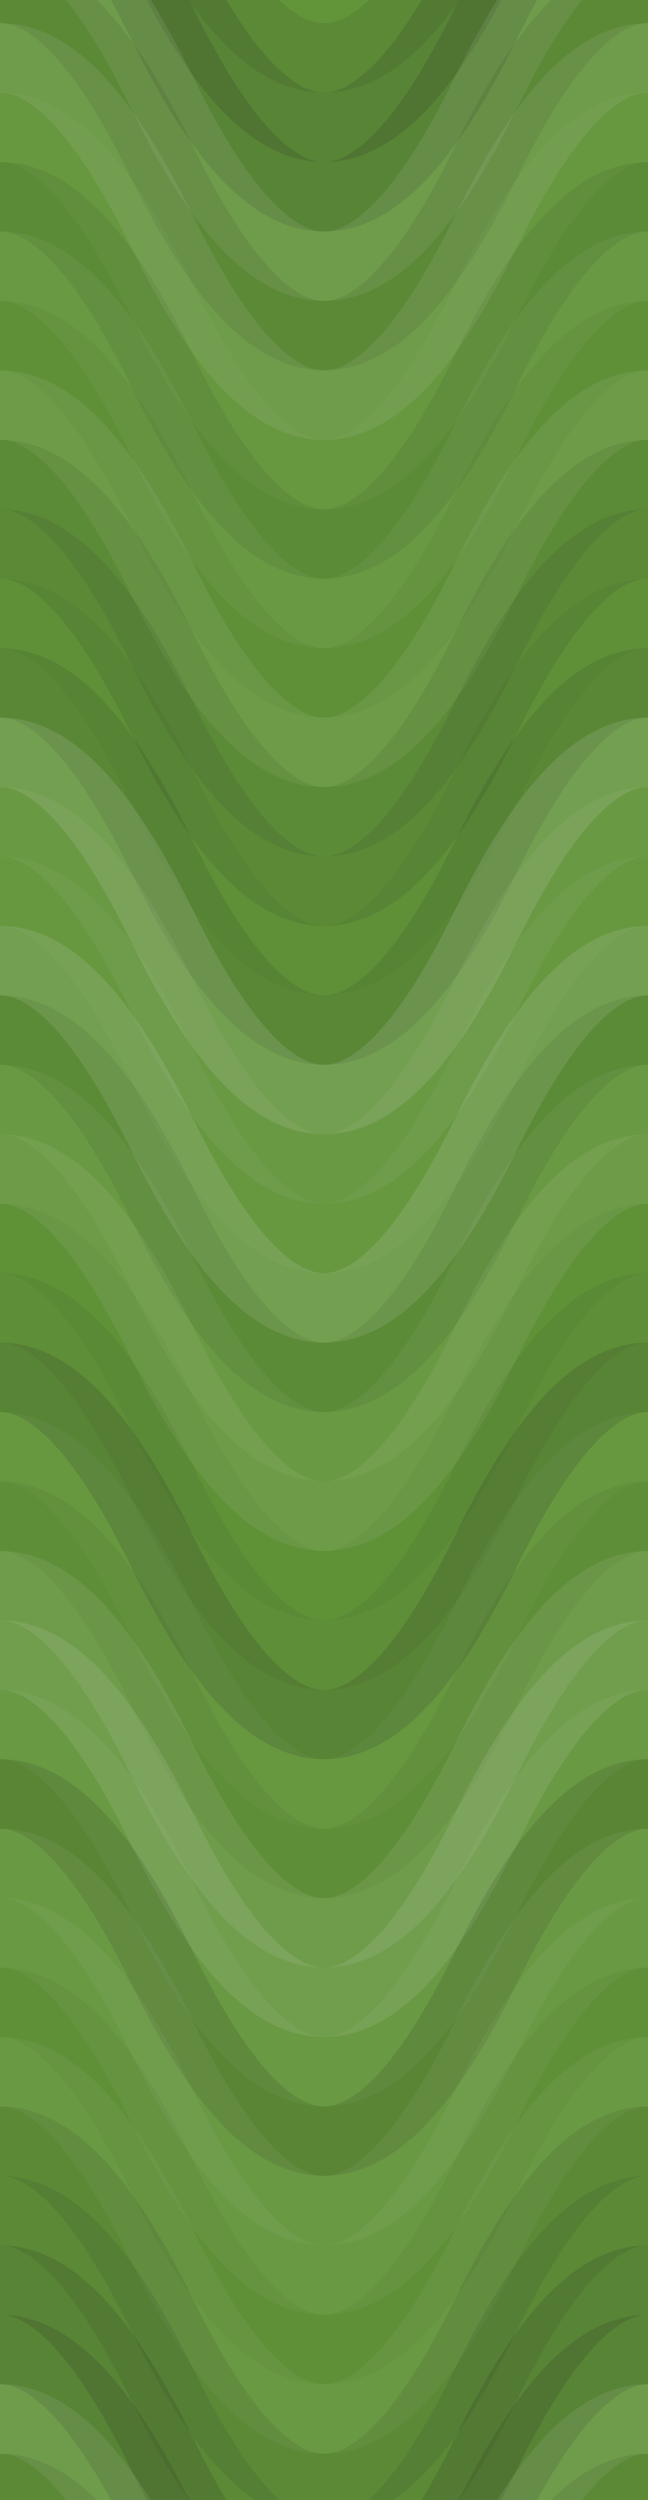 <svg xmlns="http://www.w3.org/2000/svg" width="280" height="1080" viewbox="0 0 280 1080" preserveAspectRatio="none"><rect x="0" y="0" width="100%" height="100%" fill="rgb(98, 149, 57)" /><path d="M0 100 C 49 0, 91 0, 140 100 S 231 200, 280 100 S 371 0, 420, 100" fill="none" stroke="#222" style="opacity:0.098;stroke-width:30px;" transform="translate(-70, -150)" /><path d="M0 100 C 49 0, 91 0, 140 100 S 231 200, 280 100 S 371 0, 420, 100" fill="none" stroke="#222" style="opacity:0.098;stroke-width:30px;" transform="translate(-70, 930)" /><path d="M0 100 C 49 0, 91 0, 140 100 S 231 200, 280 100 S 371 0, 420, 100" fill="none" stroke="#222" style="opacity:0.15;stroke-width:30px;" transform="translate(-70, -120)" /><path d="M0 100 C 49 0, 91 0, 140 100 S 231 200, 280 100 S 371 0, 420, 100" fill="none" stroke="#222" style="opacity:0.15;stroke-width:30px;" transform="translate(-70, 960)" /><path d="M0 100 C 49 0, 91 0, 140 100 S 231 200, 280 100 S 371 0, 420, 100" fill="none" stroke="#222" style="opacity:0.15;stroke-width:30px;" transform="translate(-70, -90)" /><path d="M0 100 C 49 0, 91 0, 140 100 S 231 200, 280 100 S 371 0, 420, 100" fill="none" stroke="#222" style="opacity:0.15;stroke-width:30px;" transform="translate(-70, 990)" /><path d="M0 100 C 49 0, 91 0, 140 100 S 231 200, 280 100 S 371 0, 420, 100" fill="none" stroke="#ddd" style="opacity:0.107;stroke-width:30px;" transform="translate(-70, -60)" /><path d="M0 100 C 49 0, 91 0, 140 100 S 231 200, 280 100 S 371 0, 420, 100" fill="none" stroke="#ddd" style="opacity:0.107;stroke-width:30px;" transform="translate(-70, 1020)" /><path d="M0 100 C 49 0, 91 0, 140 100 S 231 200, 280 100 S 371 0, 420, 100" fill="none" stroke="#222" style="opacity:0.098;stroke-width:30px;" transform="translate(-70, -30)" /><path d="M0 100 C 49 0, 91 0, 140 100 S 231 200, 280 100 S 371 0, 420, 100" fill="none" stroke="#222" style="opacity:0.098;stroke-width:30px;" transform="translate(-70, 1050)" /><path d="M0 100 C 49 0, 91 0, 140 100 S 231 200, 280 100 S 371 0, 420, 100" fill="none" stroke="#ddd" style="opacity:0.107;stroke-width:30px;" transform="translate(-70, 0)" /><path d="M0 100 C 49 0, 91 0, 140 100 S 231 200, 280 100 S 371 0, 420, 100" fill="none" stroke="#ddd" style="opacity:0.107;stroke-width:30px;" transform="translate(-70, 1080)" /><path d="M0 100 C 49 0, 91 0, 140 100 S 231 200, 280 100 S 371 0, 420, 100" fill="none" stroke="#ddd" style="opacity:0.037;stroke-width:30px;" transform="translate(-70, 30)" /><path d="M0 100 C 49 0, 91 0, 140 100 S 231 200, 280 100 S 371 0, 420, 100" fill="none" stroke="#ddd" style="opacity:0.037;stroke-width:30px;" transform="translate(-70, 1110)" /><path d="M0 100 C 49 0, 91 0, 140 100 S 231 200, 280 100 S 371 0, 420, 100" fill="none" stroke="#222" style="opacity:0.081;stroke-width:30px;" transform="translate(-70, 60)" /><path d="M0 100 C 49 0, 91 0, 140 100 S 231 200, 280 100 S 371 0, 420, 100" fill="none" stroke="#222" style="opacity:0.081;stroke-width:30px;" transform="translate(-70, 1140)" /><path d="M0 100 C 49 0, 91 0, 140 100 S 231 200, 280 100 S 371 0, 420, 100" fill="none" stroke="#ddd" style="opacity:0.055;stroke-width:30px;" transform="translate(-70, 90)" /><path d="M0 100 C 49 0, 91 0, 140 100 S 231 200, 280 100 S 371 0, 420, 100" fill="none" stroke="#ddd" style="opacity:0.055;stroke-width:30px;" transform="translate(-70, 1170)" /><path d="M0 100 C 49 0, 91 0, 140 100 S 231 200, 280 100 S 371 0, 420, 100" fill="none" stroke="#222" style="opacity:0.046;stroke-width:30px;" transform="translate(-70, 120)" /><path d="M0 100 C 49 0, 91 0, 140 100 S 231 200, 280 100 S 371 0, 420, 100" fill="none" stroke="#222" style="opacity:0.046;stroke-width:30px;" transform="translate(-70, 1200)" /><path d="M0 100 C 49 0, 91 0, 140 100 S 231 200, 280 100 S 371 0, 420, 100" fill="none" stroke="#ddd" style="opacity:0.089;stroke-width:30px;" transform="translate(-70, 150)" /><path d="M0 100 C 49 0, 91 0, 140 100 S 231 200, 280 100 S 371 0, 420, 100" fill="none" stroke="#ddd" style="opacity:0.089;stroke-width:30px;" transform="translate(-70, 1230)" /><path d="M0 100 C 49 0, 91 0, 140 100 S 231 200, 280 100 S 371 0, 420, 100" fill="none" stroke="#222" style="opacity:0.081;stroke-width:30px;" transform="translate(-70, 180)" /><path d="M0 100 C 49 0, 91 0, 140 100 S 231 200, 280 100 S 371 0, 420, 100" fill="none" stroke="#222" style="opacity:0.081;stroke-width:30px;" transform="translate(-70, 1260)" /><path d="M0 100 C 49 0, 91 0, 140 100 S 231 200, 280 100 S 371 0, 420, 100" fill="none" stroke="#222" style="opacity:0.098;stroke-width:30px;" transform="translate(-70, 210)" /><path d="M0 100 C 49 0, 91 0, 140 100 S 231 200, 280 100 S 371 0, 420, 100" fill="none" stroke="#222" style="opacity:0.098;stroke-width:30px;" transform="translate(-70, 1290)" /><path d="M0 100 C 49 0, 91 0, 140 100 S 231 200, 280 100 S 371 0, 420, 100" fill="none" stroke="#222" style="opacity:0.046;stroke-width:30px;" transform="translate(-70, 240)" /><path d="M0 100 C 49 0, 91 0, 140 100 S 231 200, 280 100 S 371 0, 420, 100" fill="none" stroke="#222" style="opacity:0.046;stroke-width:30px;" transform="translate(-70, 1320)" /><path d="M0 100 C 49 0, 91 0, 140 100 S 231 200, 280 100 S 371 0, 420, 100" fill="none" stroke="#222" style="opacity:0.115;stroke-width:30px;" transform="translate(-70, 270)" /><path d="M0 100 C 49 0, 91 0, 140 100 S 231 200, 280 100 S 371 0, 420, 100" fill="none" stroke="#222" style="opacity:0.115;stroke-width:30px;" transform="translate(-70, 1350)" /><path d="M0 100 C 49 0, 91 0, 140 100 S 231 200, 280 100 S 371 0, 420, 100" fill="none" stroke="#ddd" style="opacity:0.141;stroke-width:30px;" transform="translate(-70, 300)" /><path d="M0 100 C 49 0, 91 0, 140 100 S 231 200, 280 100 S 371 0, 420, 100" fill="none" stroke="#ddd" style="opacity:0.141;stroke-width:30px;" transform="translate(-70, 1380)" /><path d="M0 100 C 49 0, 91 0, 140 100 S 231 200, 280 100 S 371 0, 420, 100" fill="none" stroke="#ddd" style="opacity:0.072;stroke-width:30px;" transform="translate(-70, 330)" /><path d="M0 100 C 49 0, 91 0, 140 100 S 231 200, 280 100 S 371 0, 420, 100" fill="none" stroke="#ddd" style="opacity:0.072;stroke-width:30px;" transform="translate(-70, 1410)" /><path d="M0 100 C 49 0, 91 0, 140 100 S 231 200, 280 100 S 371 0, 420, 100" fill="none" stroke="#ddd" style="opacity:0.037;stroke-width:30px;" transform="translate(-70, 360)" /><path d="M0 100 C 49 0, 91 0, 140 100 S 231 200, 280 100 S 371 0, 420, 100" fill="none" stroke="#ddd" style="opacity:0.037;stroke-width:30px;" transform="translate(-70, 1440)" /><path d="M0 100 C 49 0, 91 0, 140 100 S 231 200, 280 100 S 371 0, 420, 100" fill="none" stroke="#ddd" style="opacity:0.141;stroke-width:30px;" transform="translate(-70, 390)" /><path d="M0 100 C 49 0, 91 0, 140 100 S 231 200, 280 100 S 371 0, 420, 100" fill="none" stroke="#ddd" style="opacity:0.141;stroke-width:30px;" transform="translate(-70, 1470)" /><path d="M0 100 C 49 0, 91 0, 140 100 S 231 200, 280 100 S 371 0, 420, 100" fill="none" stroke="#222" style="opacity:0.081;stroke-width:30px;" transform="translate(-70, 420)" /><path d="M0 100 C 49 0, 91 0, 140 100 S 231 200, 280 100 S 371 0, 420, 100" fill="none" stroke="#222" style="opacity:0.081;stroke-width:30px;" transform="translate(-70, 1500)" /><path d="M0 100 C 49 0, 91 0, 140 100 S 231 200, 280 100 S 371 0, 420, 100" fill="none" stroke="#ddd" style="opacity:0.055;stroke-width:30px;" transform="translate(-70, 450)" /><path d="M0 100 C 49 0, 91 0, 140 100 S 231 200, 280 100 S 371 0, 420, 100" fill="none" stroke="#ddd" style="opacity:0.055;stroke-width:30px;" transform="translate(-70, 1530)" /><path d="M0 100 C 49 0, 91 0, 140 100 S 231 200, 280 100 S 371 0, 420, 100" fill="none" stroke="#ddd" style="opacity:0.089;stroke-width:30px;" transform="translate(-70, 480)" /><path d="M0 100 C 49 0, 91 0, 140 100 S 231 200, 280 100 S 371 0, 420, 100" fill="none" stroke="#ddd" style="opacity:0.089;stroke-width:30px;" transform="translate(-70, 1560)" /><path d="M0 100 C 49 0, 91 0, 140 100 S 231 200, 280 100 S 371 0, 420, 100" fill="none" stroke="#222" style="opacity:0.029;stroke-width:30px;" transform="translate(-70, 510)" /><path d="M0 100 C 49 0, 91 0, 140 100 S 231 200, 280 100 S 371 0, 420, 100" fill="none" stroke="#222" style="opacity:0.029;stroke-width:30px;" transform="translate(-70, 1590)" /><path d="M0 100 C 49 0, 91 0, 140 100 S 231 200, 280 100 S 371 0, 420, 100" fill="none" stroke="#222" style="opacity:0.063;stroke-width:30px;" transform="translate(-70, 540)" /><path d="M0 100 C 49 0, 91 0, 140 100 S 231 200, 280 100 S 371 0, 420, 100" fill="none" stroke="#222" style="opacity:0.063;stroke-width:30px;" transform="translate(-70, 1620)" /><path d="M0 100 C 49 0, 91 0, 140 100 S 231 200, 280 100 S 371 0, 420, 100" fill="none" stroke="#222" style="opacity:0.15;stroke-width:30px;" transform="translate(-70, 570)" /><path d="M0 100 C 49 0, 91 0, 140 100 S 231 200, 280 100 S 371 0, 420, 100" fill="none" stroke="#222" style="opacity:0.15;stroke-width:30px;" transform="translate(-70, 1650)" /><path d="M0 100 C 49 0, 91 0, 140 100 S 231 200, 280 100 S 371 0, 420, 100" fill="none" stroke="#ddd" style="opacity:0.037;stroke-width:30px;" transform="translate(-70, 600)" /><path d="M0 100 C 49 0, 91 0, 140 100 S 231 200, 280 100 S 371 0, 420, 100" fill="none" stroke="#ddd" style="opacity:0.037;stroke-width:30px;" transform="translate(-70, 1680)" /><path d="M0 100 C 49 0, 91 0, 140 100 S 231 200, 280 100 S 371 0, 420, 100" fill="none" stroke="#222" style="opacity:0.063;stroke-width:30px;" transform="translate(-70, 630)" /><path d="M0 100 C 49 0, 91 0, 140 100 S 231 200, 280 100 S 371 0, 420, 100" fill="none" stroke="#222" style="opacity:0.063;stroke-width:30px;" transform="translate(-70, 1710)" /><path d="M0 100 C 49 0, 91 0, 140 100 S 231 200, 280 100 S 371 0, 420, 100" fill="none" stroke="#ddd" style="opacity:0.107;stroke-width:30px;" transform="translate(-70, 660)" /><path d="M0 100 C 49 0, 91 0, 140 100 S 231 200, 280 100 S 371 0, 420, 100" fill="none" stroke="#ddd" style="opacity:0.107;stroke-width:30px;" transform="translate(-70, 1740)" /><path d="M0 100 C 49 0, 91 0, 140 100 S 231 200, 280 100 S 371 0, 420, 100" fill="none" stroke="#ddd" style="opacity:0.124;stroke-width:30px;" transform="translate(-70, 690)" /><path d="M0 100 C 49 0, 91 0, 140 100 S 231 200, 280 100 S 371 0, 420, 100" fill="none" stroke="#ddd" style="opacity:0.124;stroke-width:30px;" transform="translate(-70, 1770)" /><path d="M0 100 C 49 0, 91 0, 140 100 S 231 200, 280 100 S 371 0, 420, 100" fill="none" stroke="#ddd" style="opacity:0.055;stroke-width:30px;" transform="translate(-70, 720)" /><path d="M0 100 C 49 0, 91 0, 140 100 S 231 200, 280 100 S 371 0, 420, 100" fill="none" stroke="#ddd" style="opacity:0.055;stroke-width:30px;" transform="translate(-70, 1800)" /><path d="M0 100 C 49 0, 91 0, 140 100 S 231 200, 280 100 S 371 0, 420, 100" fill="none" stroke="#222" style="opacity:0.133;stroke-width:30px;" transform="translate(-70, 750)" /><path d="M0 100 C 49 0, 91 0, 140 100 S 231 200, 280 100 S 371 0, 420, 100" fill="none" stroke="#222" style="opacity:0.133;stroke-width:30px;" transform="translate(-70, 1830)" /><path d="M0 100 C 49 0, 91 0, 140 100 S 231 200, 280 100 S 371 0, 420, 100" fill="none" stroke="#ddd" style="opacity:0.072;stroke-width:30px;" transform="translate(-70, 780)" /><path d="M0 100 C 49 0, 91 0, 140 100 S 231 200, 280 100 S 371 0, 420, 100" fill="none" stroke="#ddd" style="opacity:0.072;stroke-width:30px;" transform="translate(-70, 1860)" /><path d="M0 100 C 49 0, 91 0, 140 100 S 231 200, 280 100 S 371 0, 420, 100" fill="none" stroke="#ddd" style="opacity:0.055;stroke-width:30px;" transform="translate(-70, 810)" /><path d="M0 100 C 49 0, 91 0, 140 100 S 231 200, 280 100 S 371 0, 420, 100" fill="none" stroke="#ddd" style="opacity:0.055;stroke-width:30px;" transform="translate(-70, 1890)" /><path d="M0 100 C 49 0, 91 0, 140 100 S 231 200, 280 100 S 371 0, 420, 100" fill="none" stroke="#222" style="opacity:0.046;stroke-width:30px;" transform="translate(-70, 840)" /><path d="M0 100 C 49 0, 91 0, 140 100 S 231 200, 280 100 S 371 0, 420, 100" fill="none" stroke="#222" style="opacity:0.046;stroke-width:30px;" transform="translate(-70, 1920)" /><path d="M0 100 C 49 0, 91 0, 140 100 S 231 200, 280 100 S 371 0, 420, 100" fill="none" stroke="#ddd" style="opacity:0.055;stroke-width:30px;" transform="translate(-70, 870)" /><path d="M0 100 C 49 0, 91 0, 140 100 S 231 200, 280 100 S 371 0, 420, 100" fill="none" stroke="#ddd" style="opacity:0.055;stroke-width:30px;" transform="translate(-70, 1950)" /><path d="M0 100 C 49 0, 91 0, 140 100 S 231 200, 280 100 S 371 0, 420, 100" fill="none" stroke="#222" style="opacity:0.098;stroke-width:30px;" transform="translate(-70, 900)" /><path d="M0 100 C 49 0, 91 0, 140 100 S 231 200, 280 100 S 371 0, 420, 100" fill="none" stroke="#222" style="opacity:0.098;stroke-width:30px;" transform="translate(-70, 1980)" /></svg>